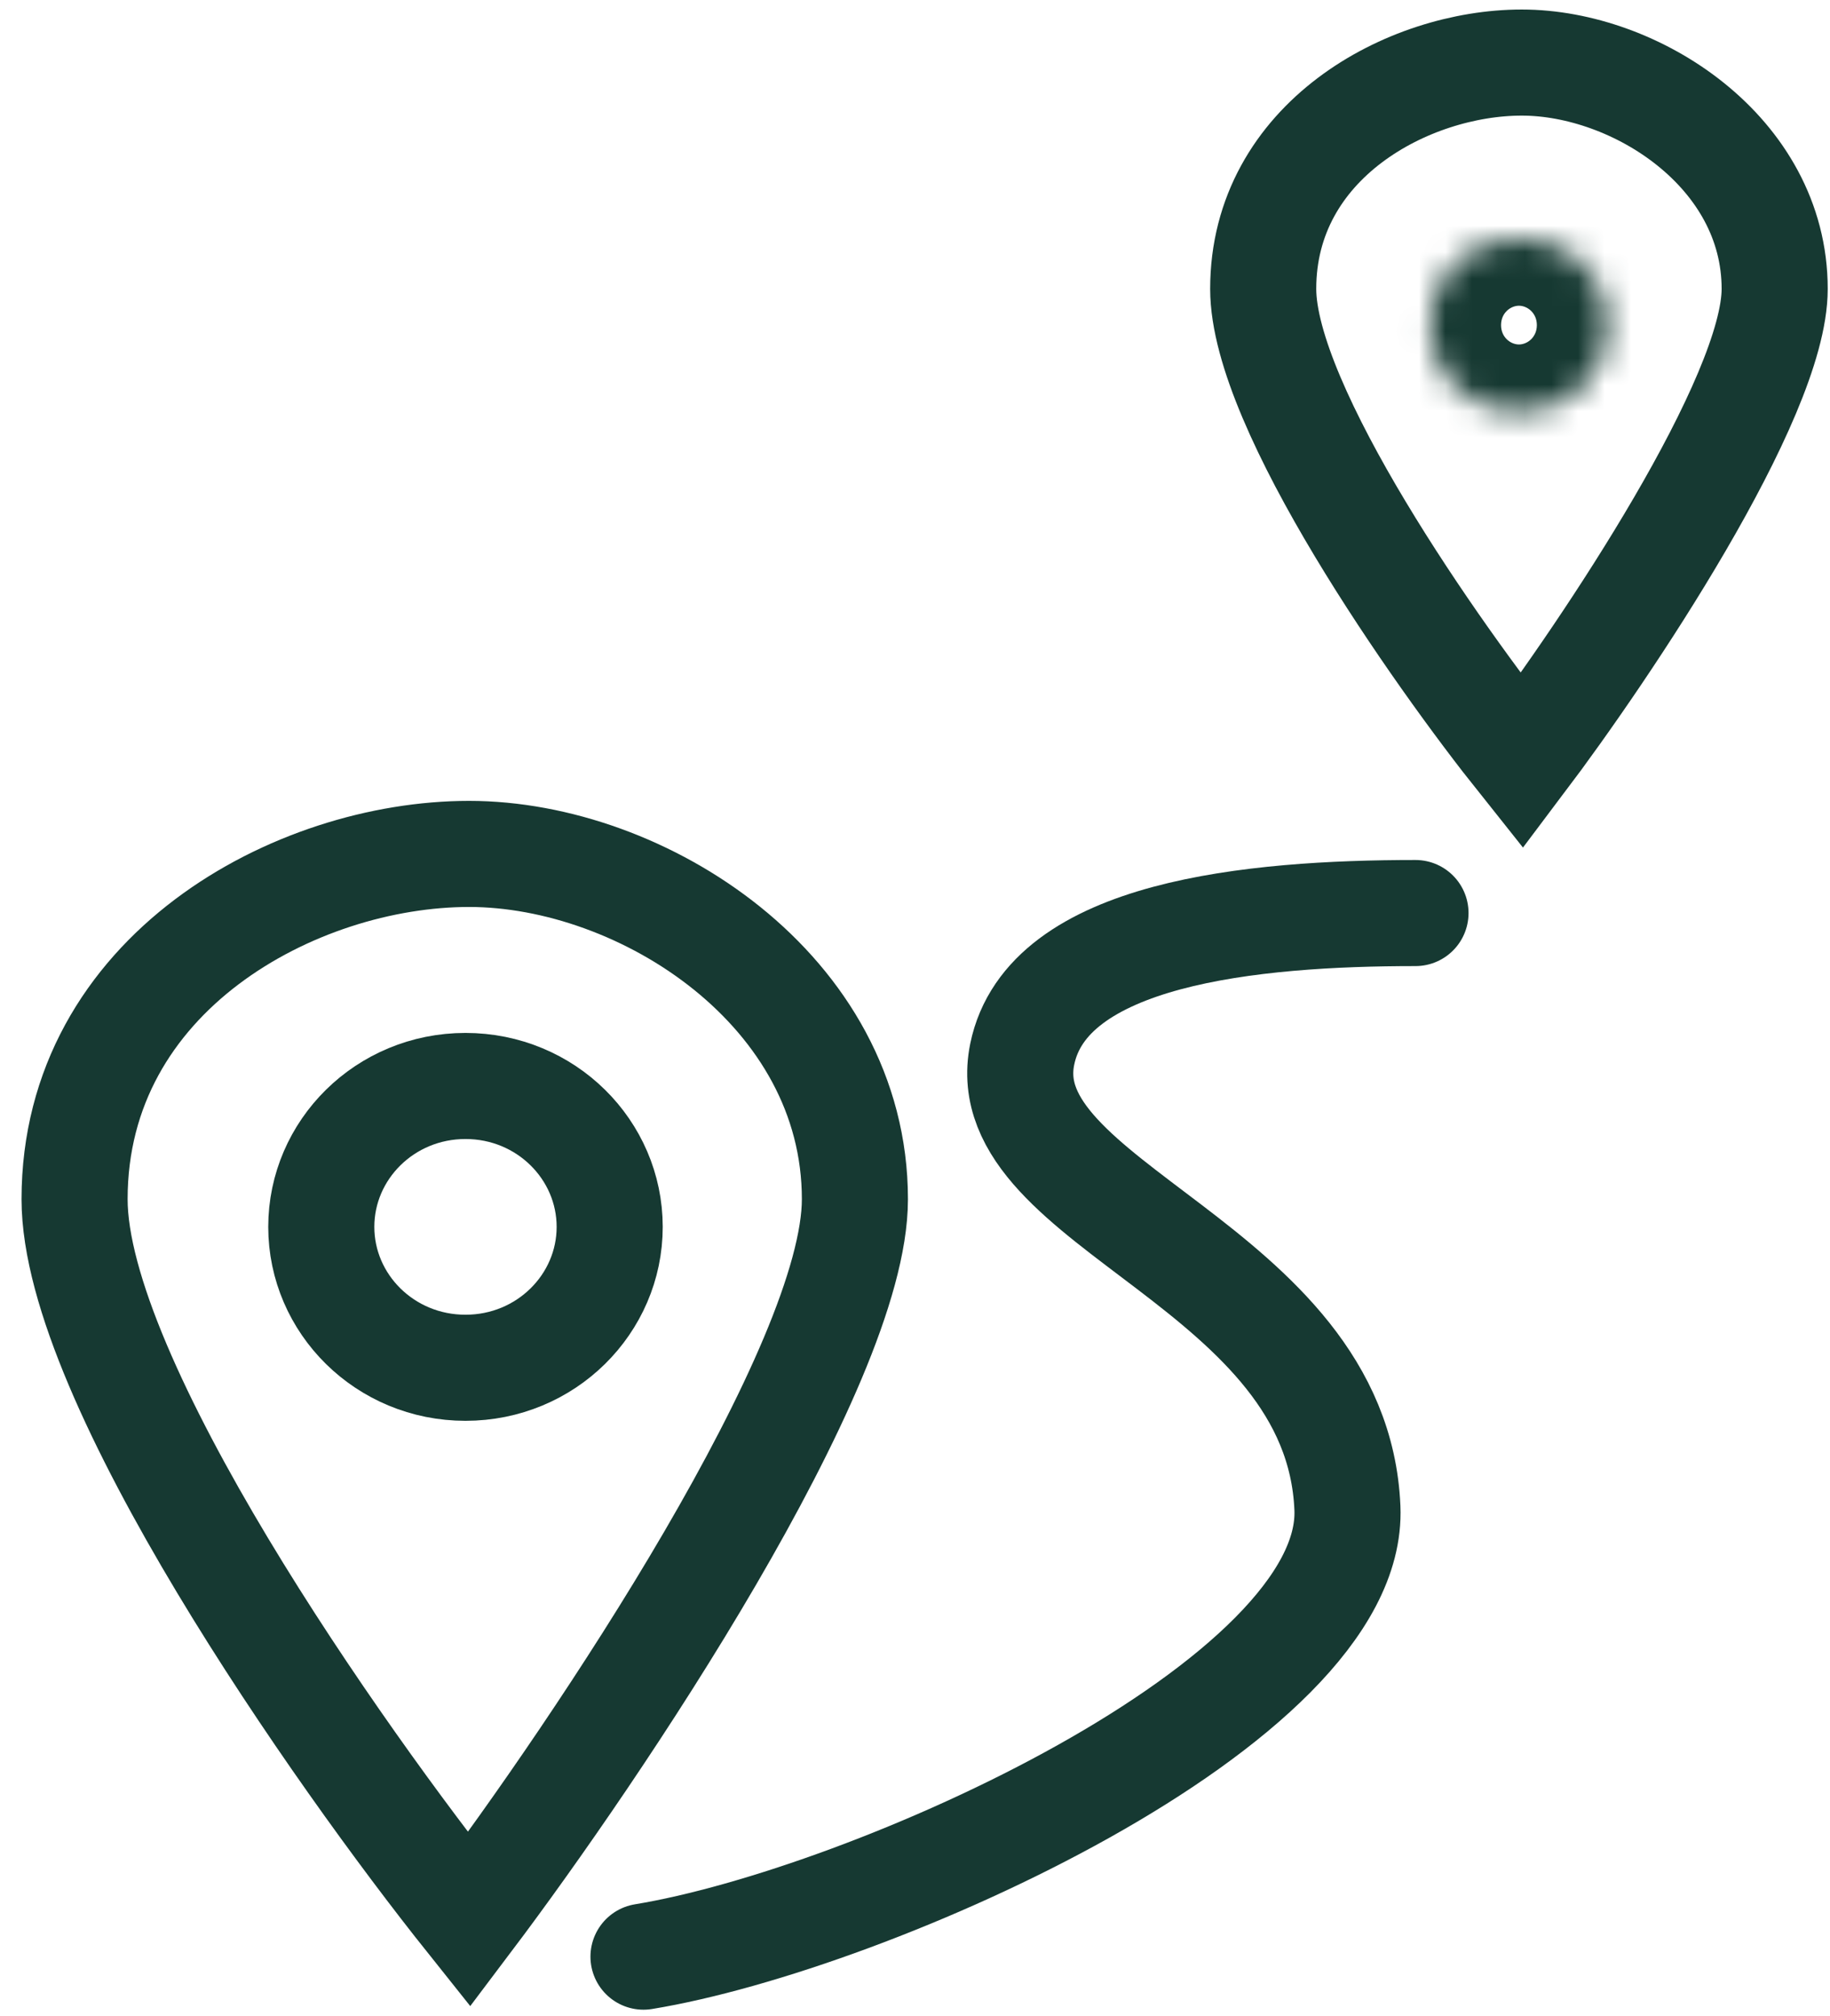<svg xmlns="http://www.w3.org/2000/svg" width="69" height="76" viewBox="0 0 69 76" fill="none"><path d="M2.812 45.214C2.812 52.028 12.728 66.16 17.686 72.374C22.535 65.946 32.234 51.514 32.234 45.214C32.234 37.339 24.224 32.196 17.686 32.196C11.148 32.196 2.812 36.696 2.812 45.214Z" stroke="#163932" stroke-width="4"></path><path d="M22.988 46.258C22.988 49.16 20.586 51.57 17.551 51.57C14.516 51.57 12.114 49.16 12.114 46.258C12.114 43.355 14.516 40.945 17.551 40.945C20.586 40.945 22.988 43.355 22.988 46.258Z" stroke="#163932" stroke-width="4"></path><mask id="path-3-inside-1_141_7" fill="white"><ellipse cx="57.272" cy="12.258" rx="3.325" ry="3.269"></ellipse></mask><path d="M56.597 12.258C56.597 11.79 56.963 11.527 57.272 11.527V19.527C61.253 19.527 64.597 16.336 64.597 12.258H56.597ZM57.272 11.527C57.58 11.527 57.947 11.79 57.947 12.258H49.947C49.947 16.336 53.29 19.527 57.272 19.527V11.527ZM57.947 12.258C57.947 12.725 57.58 12.988 57.272 12.988V4.988C53.29 4.988 49.947 8.179 49.947 12.258H57.947ZM57.272 12.988C56.963 12.988 56.597 12.725 56.597 12.258H64.597C64.597 8.179 61.253 4.988 57.272 4.988V12.988Z" fill="#163932" mask="url(#path-3-inside-1_141_7)"></path><path d="M47.629 10.892C47.629 15.358 54.129 24.621 57.379 28.694C60.557 24.481 66.914 15.021 66.914 10.892C66.914 5.73 61.664 2.359 57.379 2.359C53.093 2.359 47.629 5.309 47.629 10.892Z" stroke="#163932" stroke-width="4"></path><path d="M24.263 73.773C32.816 72.371 51.115 64.195 50.804 56.856C50.415 47.681 37.375 45.486 38.542 39.752C39.475 35.165 47.226 34.425 53.371 34.425" stroke="#163932" stroke-width="4" stroke-linecap="round"></path></svg>